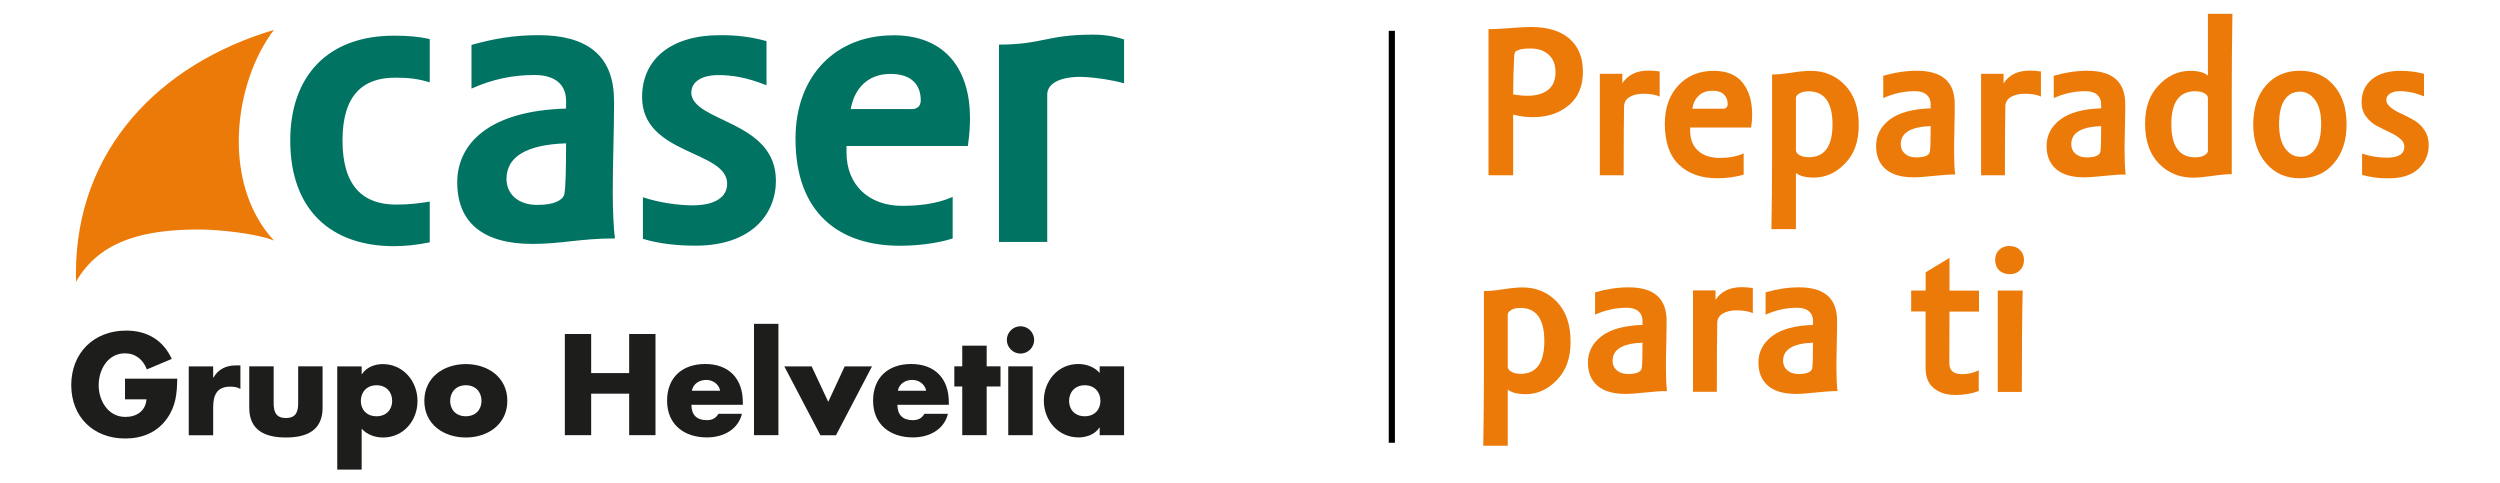<svg xmlns="http://www.w3.org/2000/svg" id="a" data-name="Capa 1" viewBox="0 0 300 58"><g><g><path d="m131.04,4.16c-5.37,0-6,1.19-11.16,1.19v23.68h5.79V11.34c0-1.29,1.47-2.12,4-2.12.24,0,.48.01.71.03,1.17.08,3,.32,4.51.75v-5.26c-1.18-.41-2.49-.59-3.84-.59m-96.22,12.71c0,8.4,4.97,12.68,12.44,12.68,1.4,0,2.75-.15,4.3-.46v-4.89c-1.24.2-2.38.36-4.04.36-3.94,0-6.43-2.19-6.43-7.69s2.49-7.54,6.32-7.54c1.71,0,2.8.15,4.15.56v-5.19c-1.35-.31-2.69-.41-4.3-.41-7.98,0-12.44,4.89-12.44,12.58m74.52-3.77h-7.26c.42-2.44,2.02-4.22,4.77-4.22,2.54,0,3.63,1.32,3.63,3.16,0,.66-.36,1.07-1.14,1.07m-2.18-8.86c-6.79,0-11.71,4.74-11.71,12.42,0,8.91,5.23,12.83,12.54,12.83,1.71,0,4.2-.2,6.32-.87v-4.99c-1.97.87-4.2,1.07-6.06,1.07-3.99,0-6.68-2.49-6.68-6.42v-.76h14.56c.21-1.42.26-2.5.26-3.36,0-5.65-2.8-9.93-9.22-9.93m-24.21,6.82c0-1.22,1.24-2.04,3.21-2.04,1.66,0,3.37.26,5.8,1.22v-5.3c-2.07-.56-3.68-.71-5.6-.71-5.8,0-9.33,2.85-9.33,7.43,0,6.97,10.21,6.36,10.21,10.39,0,1.58-1.4,2.6-4.15,2.6-1.66,0-3.99-.31-5.96-.97v4.99c2.02.61,4.2.82,6.32.82,6.74,0,9.64-3.82,9.64-7.79,0-7.33-10.16-6.98-10.16-10.64m-15.23,12.27c-.21.71-1.19,1.27-3.26,1.27-2.23,0-3.68-1.27-3.68-3.11,0-2.7,2.44-4.12,7.15-4.28,0,3.05-.05,5.35-.21,6.11m5.96-11.25c0-5.6-3.47-7.84-9.07-7.84-2.9,0-5.34.41-8.03,1.17v5.24c2.59-1.17,5.08-1.63,7.57-1.63s3.78,1.17,3.78,3.11v.92c-9.12.25-13.06,4.12-13.06,8.86s3.01,7.38,9.02,7.38c3.52,0,5.75-.66,9.9-.66-.16-1.27-.26-3.46-.26-5.45,0-3.77.16-7.18.16-11.1" style="fill: #007363; stroke-width: 0px;"></path><path d="m23.88,27.54c2.36,0,6.95.48,8.99,1.33-6.38-6.94-4.81-18.96,0-25.28-13.75,4.09-23.76,14.4-23.76,29.24,0,.33,0,.65.01.98,2.89-5.07,8.42-6.27,14.75-6.27" style="fill: #ec7a08; stroke-width: 0px;"></path></g><g><path d="m21.27,45.44c-.03,1.77-.16,3.28-1.24,4.8-1.19,1.66-2.98,2.38-5.01,2.38-3.82,0-6.47-2.59-6.47-6.41s2.67-6.54,6.59-6.54c2.5,0,4.43,1.13,5.47,3.4l-2.99,1.26c-.43-1.16-1.35-1.93-2.62-1.93-2.08,0-3.16,1.98-3.16,3.83s1.13,3.8,3.2,3.8c1.37,0,2.42-.71,2.54-2.11h-2.58v-2.48h6.26Z" style="fill: #1d1d1b; stroke-width: 0px;"></path><path d="m25.59,45.31h.03c.56-1.01,1.53-1.46,2.67-1.46h.56v2.82c-.4-.23-.79-.27-1.24-.27-1.63,0-2.03,1.08-2.03,2.5v3.33h-2.93v-8.26h2.93v1.35Z" style="fill: #1d1d1b; stroke-width: 0px;"></path><path d="m32.84,43.96v4.41c0,1.05.26,1.79,1.47,1.79s1.47-.74,1.47-1.79v-4.41h2.93v4.98c0,2.72-1.92,3.56-4.4,3.56s-4.4-.84-4.4-3.56v-4.98h2.93Z" style="fill: #1d1d1b; stroke-width: 0px;"></path><path d="m43.4,44.9h.03c.53-.82,1.53-1.21,2.5-1.21,2.46,0,4.17,2.06,4.17,4.43s-1.69,4.38-4.14,4.38c-.95,0-1.93-.34-2.56-1.06v4.91h-2.93v-12.38h2.93v.93Zm-.1,3.2c0,1.05.69,1.85,1.88,1.85s1.88-.81,1.88-1.85-.69-1.87-1.88-1.87-1.88.85-1.88,1.87Z" style="fill: #1d1d1b; stroke-width: 0px;"></path><path d="m60.88,48.1c0,2.8-2.32,4.4-4.98,4.4s-4.98-1.58-4.98-4.4,2.32-4.41,4.98-4.41,4.98,1.59,4.98,4.41Zm-6.86,0c0,1.05.69,1.85,1.88,1.85s1.88-.81,1.88-1.85-.69-1.87-1.88-1.87-1.88.85-1.88,1.87Z" style="fill: #1d1d1b; stroke-width: 0px;"></path><path d="m75.5,44.77v-4.69h3.16v12.14h-3.16v-4.98h-4.56v4.98h-3.16v-12.14h3.16v4.69h4.56Z" style="fill: #1d1d1b; stroke-width: 0px;"></path><path d="m89.14,48.58h-6.17c0,1.19.63,1.84,1.84,1.84.63,0,1.08-.21,1.4-.76h2.82c-.23.97-.81,1.67-1.56,2.14s-1.69.69-2.64.69c-2.74,0-4.78-1.55-4.78-4.4s1.88-4.41,4.57-4.41c2.87,0,4.52,1.77,4.52,4.59v.31Zm-2.72-1.69c-.15-.79-.87-1.3-1.66-1.3-.85,0-1.56.45-1.74,1.3h3.4Z" style="fill: #1d1d1b; stroke-width: 0px;"></path><path d="m93.41,52.22h-2.93v-13.36h2.93v13.36Z" style="fill: #1d1d1b; stroke-width: 0px;"></path><path d="m99.4,48.2l1.96-4.23h3.28l-4.32,8.26h-1.87l-4.33-8.26h3.28l1.98,4.23Z" style="fill: #1d1d1b; stroke-width: 0px;"></path><path d="m113.86,48.58h-6.17c0,1.19.63,1.84,1.84,1.84.63,0,1.08-.21,1.4-.76h2.82c-.23.97-.81,1.67-1.56,2.14s-1.69.69-2.64.69c-2.74,0-4.78-1.55-4.78-4.4s1.88-4.41,4.57-4.41c2.87,0,4.52,1.77,4.52,4.59v.31Zm-2.72-1.69c-.15-.79-.87-1.3-1.66-1.3-.85,0-1.56.45-1.74,1.3h3.4Z" style="fill: #1d1d1b; stroke-width: 0px;"></path><path d="m118.4,52.22h-2.93v-5.84h-.95v-2.42h.95v-2.48h2.93v2.48h1.66v2.42h-1.66v5.84Z" style="fill: #1d1d1b; stroke-width: 0px;"></path><path d="m124.1,40.79c0,.9-.74,1.64-1.64,1.64s-1.64-.74-1.64-1.64.74-1.64,1.64-1.64,1.64.74,1.64,1.64Zm-.18,11.43h-2.93v-8.26h2.93v8.26Z" style="fill: #1d1d1b; stroke-width: 0px;"></path><path d="m134.89,52.22h-2.93v-.92h-.03c-.52.82-1.53,1.19-2.5,1.19-2.45,0-4.17-2.04-4.17-4.41s1.69-4.4,4.14-4.4c.95,0,1.95.35,2.56,1.08v-.8h2.93v8.26Zm-6.6-4.12c0,1.05.69,1.85,1.88,1.85s1.88-.81,1.88-1.85-.69-1.87-1.88-1.87-1.88.85-1.88,1.87Z" style="fill: #1d1d1b; stroke-width: 0px;"></path></g></g><g><path d="m189.95,8.6c0,1.75-.57,3.1-1.7,4.04-1.14.94-2.56,1.42-4.28,1.42-.81,0-1.61-.1-2.39-.31v7.28h-2.96V3.5c.62,0,1.49-.04,2.59-.13,1.1-.09,1.95-.13,2.53-.13,1.98,0,3.51.47,4.59,1.4,1.08.94,1.62,2.25,1.62,3.95Zm-8.24-1.98c-.09,1.65-.13,3.22-.13,4.71.57.1,1.14.16,1.72.16,1.04,0,1.86-.23,2.46-.7.6-.47.9-1.17.9-2.11s-.27-1.6-.81-2.11c-.54-.5-1.27-.75-2.18-.75-.55,0-.98.04-1.29.13-.3.09-.49.18-.55.27-.06.1-.1.23-.12.4Z" style="fill: #ec7a08; stroke-width: 0px;"></path><path d="m194.84,21.03h-2.86v-12.17h2.7v1.14c.66-1.02,1.71-1.53,3.15-1.53.36,0,.81.03,1.33.1v3.02c-.47-.23-1.14-.34-2-.34-.62,0-1.15.13-1.59.38-.43.25-.66.62-.68,1.11-.03,1.37-.05,4.13-.05,8.29Z" style="fill: #ec7a08; stroke-width: 0px;"></path><path d="m202.82,15.31v.36c0,1.04.32,1.85.95,2.42.63.57,1.5.86,2.61.86s2.05-.18,2.86-.55v2.55c-.94.29-1.99.44-3.17.44-1.92,0-3.45-.54-4.59-1.62-1.14-1.08-1.7-2.72-1.7-4.9,0-1.94.55-3.49,1.64-4.64,1.09-1.15,2.5-1.73,4.21-1.73,1.58,0,2.74.48,3.5,1.44.75.96,1.13,2.24,1.13,3.83,0,.49-.04,1-.13,1.53h-7.31Zm.26-2.26h3.64c.4,0,.6-.19.6-.57,0-.48-.15-.87-.46-1.16-.3-.29-.76-.43-1.36-.43-.68,0-1.22.19-1.64.58-.42.39-.68.91-.78,1.57Z" style="fill: #ec7a08; stroke-width: 0px;"></path><path d="m215.51,20.77v6.73h-2.94c.05-2.76.08-5.7.08-8.84v-9.72c.59,0,1.37-.07,2.33-.22.96-.15,1.73-.22,2.3-.22,1.65,0,3.02.57,4.12,1.72,1.1,1.14,1.65,2.74,1.65,4.78s-.55,3.48-1.64,4.61c-1.09,1.14-2.34,1.7-3.74,1.7-.97,0-1.69-.18-2.16-.55Zm0-8.97v6.21c0,.24.15.45.44.61.29.16.66.25,1.09.25,1.91,0,2.86-1.31,2.86-3.93s-.95-3.98-2.86-3.98c-.47,0-.84.08-1.12.25-.28.17-.42.36-.42.58Z" style="fill: #ec7a08; stroke-width: 0px;"></path><path d="m225.13,17.52c0-1.28.55-2.34,1.64-3.17,1.09-.83,2.73-1.28,4.91-1.35v-.47c0-.5-.17-.89-.49-1.17-.33-.28-.8-.42-1.4-.42-1.32,0-2.58.28-3.8.83v-2.68c1.39-.4,2.73-.6,4.03-.6,3.03,0,4.55,1.33,4.55,4,0,.68-.01,1.63-.04,2.86-.03,1.23-.04,2.17-.04,2.81,0,1.13.04,2.05.13,2.78-.73,0-1.59.06-2.6.17-1.01.11-1.79.17-2.37.17-1.49,0-2.62-.33-3.38-.99-.76-.66-1.14-1.59-1.14-2.78Zm6.45.73c.07-.35.1-1.39.1-3.12-2.39.09-3.59.81-3.59,2.18,0,.47.17.85.51,1.14.34.29.78.44,1.34.44.97,0,1.52-.22,1.64-.65Z" style="fill: #ec7a08; stroke-width: 0px;"></path><path d="m240.59,21.03h-2.86v-12.17h2.7v1.14c.66-1.02,1.71-1.53,3.15-1.53.36,0,.81.03,1.33.1v3.02c-.47-.23-1.14-.34-2-.34-.62,0-1.15.13-1.59.38-.43.25-.66.62-.68,1.11-.03,1.37-.05,4.13-.05,8.29Z" style="fill: #ec7a08; stroke-width: 0px;"></path><path d="m245.59,17.52c0-1.28.55-2.34,1.64-3.17,1.09-.83,2.73-1.28,4.91-1.35v-.47c0-.5-.17-.89-.49-1.17-.33-.28-.8-.42-1.4-.42-1.32,0-2.58.28-3.8.83v-2.68c1.39-.4,2.73-.6,4.03-.6,3.03,0,4.55,1.33,4.55,4,0,.68-.01,1.63-.04,2.86-.03,1.23-.04,2.17-.04,2.81,0,1.13.04,2.05.13,2.78-.73,0-1.59.06-2.6.17-1.01.11-1.79.17-2.37.17-1.49,0-2.62-.33-3.38-.99-.76-.66-1.14-1.59-1.14-2.78Zm6.45.73c.07-.35.1-1.39.1-3.12-2.39.09-3.59.81-3.59,2.18,0,.47.17.85.51,1.14.34.29.78.44,1.34.44.97,0,1.52-.22,1.64-.65Z" style="fill: #ec7a08; stroke-width: 0px;"></path><path d="m264.95,9.07V1.66h2.94c-.05,3.17-.08,6.35-.08,9.54v9.7c-.59,0-1.37.07-2.33.21-.96.14-1.73.21-2.3.21-1.65,0-3.02-.57-4.12-1.7-1.1-1.14-1.65-2.73-1.65-4.77s.55-3.48,1.64-4.63c1.09-1.14,2.35-1.72,3.77-1.72.97,0,1.68.19,2.13.57Zm0,8.97v-6.29c0-.22-.15-.42-.44-.57-.29-.16-.66-.23-1.09-.23-1.91,0-2.86,1.32-2.86,3.95s.95,3.98,2.86,3.98c.47,0,.84-.08,1.12-.25.28-.16.42-.36.42-.58Z" style="fill: #ec7a08; stroke-width: 0px;"></path><path d="m275.98,8.49c1.7,0,3.06.58,4.08,1.76,1.02,1.17,1.53,2.73,1.53,4.67s-.51,3.48-1.53,4.68c-1.02,1.2-2.38,1.79-4.08,1.79s-3.01-.6-4.04-1.79c-1.03-1.2-1.55-2.76-1.55-4.68s.51-3.5,1.53-4.67c1.02-1.17,2.37-1.76,4.06-1.76Zm-.05,2.52c-.75,0-1.34.33-1.78.97-.44.65-.66,1.62-.66,2.92s.24,2.24.73,2.91,1.1,1.01,1.85,1.01,1.34-.33,1.79-.99c.45-.66.68-1.64.68-2.94s-.24-2.21-.73-2.89-1.11-1.01-1.87-1.01Z" style="fill: #ec7a08; stroke-width: 0px;"></path><path d="m283.39,12.29c0-1.18.42-2.11,1.25-2.78.83-.68,1.98-1.01,3.43-1.01.99,0,1.92.12,2.81.36v2.7c-1.02-.42-1.99-.62-2.91-.62-.49,0-.88.1-1.17.29-.29.19-.44.44-.44.75,0,.33.17.63.52.91.35.28.77.53,1.27.75.5.23,1,.48,1.51.77.5.29.93.68,1.27,1.2.35.51.52,1.11.52,1.81,0,1.11-.41,2.05-1.22,2.82-.81.77-2.02,1.16-3.61,1.16-1.21,0-2.27-.14-3.17-.42v-2.55c.97.33,1.97.49,2.99.49,1.39,0,2.08-.44,2.08-1.33,0-.36-.18-.69-.53-.97-.36-.29-.78-.54-1.27-.77-.49-.23-.99-.47-1.5-.74-.5-.27-.93-.64-1.29-1.12-.36-.48-.53-1.04-.53-1.7Z" style="fill: #ec7a08; stroke-width: 0px;"></path><path d="m180.93,46.76v6.73h-2.94c.05-2.76.08-5.7.08-8.84v-9.72c.59,0,1.37-.07,2.33-.22.96-.15,1.73-.22,2.3-.22,1.65,0,3.02.57,4.12,1.72,1.1,1.14,1.65,2.74,1.65,4.78s-.55,3.48-1.64,4.61c-1.09,1.14-2.34,1.7-3.74,1.7-.97,0-1.69-.18-2.16-.55Zm0-8.97v6.21c0,.24.15.45.44.61.29.17.66.25,1.09.25,1.91,0,2.86-1.31,2.86-3.93s-.95-3.98-2.86-3.98c-.47,0-.84.08-1.12.25-.28.17-.42.36-.42.59Z" style="fill: #ec7a08; stroke-width: 0px;"></path><path d="m190.55,43.51c0-1.28.55-2.34,1.64-3.17,1.09-.83,2.73-1.28,4.91-1.35v-.47c0-.5-.17-.89-.49-1.17-.33-.28-.8-.42-1.4-.42-1.32,0-2.58.28-3.8.83v-2.68c1.39-.4,2.73-.6,4.03-.6,3.03,0,4.55,1.33,4.55,4,0,.68-.01,1.63-.04,2.86-.03,1.23-.04,2.17-.04,2.81,0,1.13.04,2.05.13,2.78-.73,0-1.59.06-2.6.17-1.01.11-1.79.17-2.37.17-1.49,0-2.62-.33-3.38-.99-.76-.66-1.14-1.59-1.14-2.78Zm6.45.73c.07-.35.1-1.39.1-3.12-2.39.09-3.59.81-3.59,2.18,0,.47.17.85.51,1.14.34.29.78.44,1.34.44.97,0,1.52-.22,1.64-.65Z" style="fill: #ec7a08; stroke-width: 0px;"></path><path d="m206.02,47.02h-2.86v-12.17h2.7v1.14c.66-1.02,1.71-1.53,3.15-1.53.36,0,.81.03,1.33.1v3.02c-.47-.22-1.14-.34-2-.34-.62,0-1.15.13-1.59.38-.43.25-.66.62-.68,1.1-.03,1.37-.05,4.13-.05,8.29Z" style="fill: #ec7a08; stroke-width: 0px;"></path><path d="m211.01,43.51c0-1.28.55-2.34,1.64-3.17,1.09-.83,2.73-1.28,4.91-1.35v-.47c0-.5-.17-.89-.49-1.17-.33-.28-.8-.42-1.4-.42-1.32,0-2.58.28-3.8.83v-2.68c1.39-.4,2.73-.6,4.03-.6,3.03,0,4.55,1.33,4.55,4,0,.68-.01,1.63-.04,2.86-.03,1.23-.04,2.17-.04,2.81,0,1.13.04,2.05.13,2.78-.73,0-1.59.06-2.6.17-1.01.11-1.79.17-2.37.17-1.49,0-2.62-.33-3.38-.99-.76-.66-1.14-1.59-1.14-2.78Zm6.45.73c.07-.35.1-1.39.1-3.12-2.39.09-3.59.81-3.59,2.18,0,.47.17.85.51,1.14.34.29.78.44,1.34.44.97,0,1.52-.22,1.64-.65Z" style="fill: #ec7a08; stroke-width: 0px;"></path><path d="m229.34,37.38v-2.52h1.74v-2.18l2.86-1.74v3.93h3.54v2.52h-3.54c0,.9,0,2.02-.01,3.35,0,1.33-.01,2.29-.01,2.86,0,.87.51,1.3,1.53,1.3.75,0,1.41-.16,2-.47v2.5c-.87.31-1.79.47-2.76.47-1.09,0-1.97-.27-2.63-.81-.66-.54-.99-1.34-.99-2.42v-6.79h-1.74Z" style="fill: #ec7a08; stroke-width: 0px;"></path><path d="m241.19,29.53c.5,0,.91.16,1.22.48.31.32.47.71.47,1.18,0,.5-.16.91-.47,1.23s-.72.48-1.22.48c-.55,0-.99-.16-1.3-.47-.31-.31-.47-.73-.47-1.25,0-.49.16-.88.48-1.2.32-.31.75-.47,1.29-.47Zm-1.46,5.33h2.99c-.07,3.12-.1,7.18-.1,12.17h-2.89v-12.17Z" style="fill: #ec7a08; stroke-width: 0px;"></path></g><rect x="166.65" y="3.7" width=".74" height="49.43" style="stroke-width: 0px;"></rect></svg>